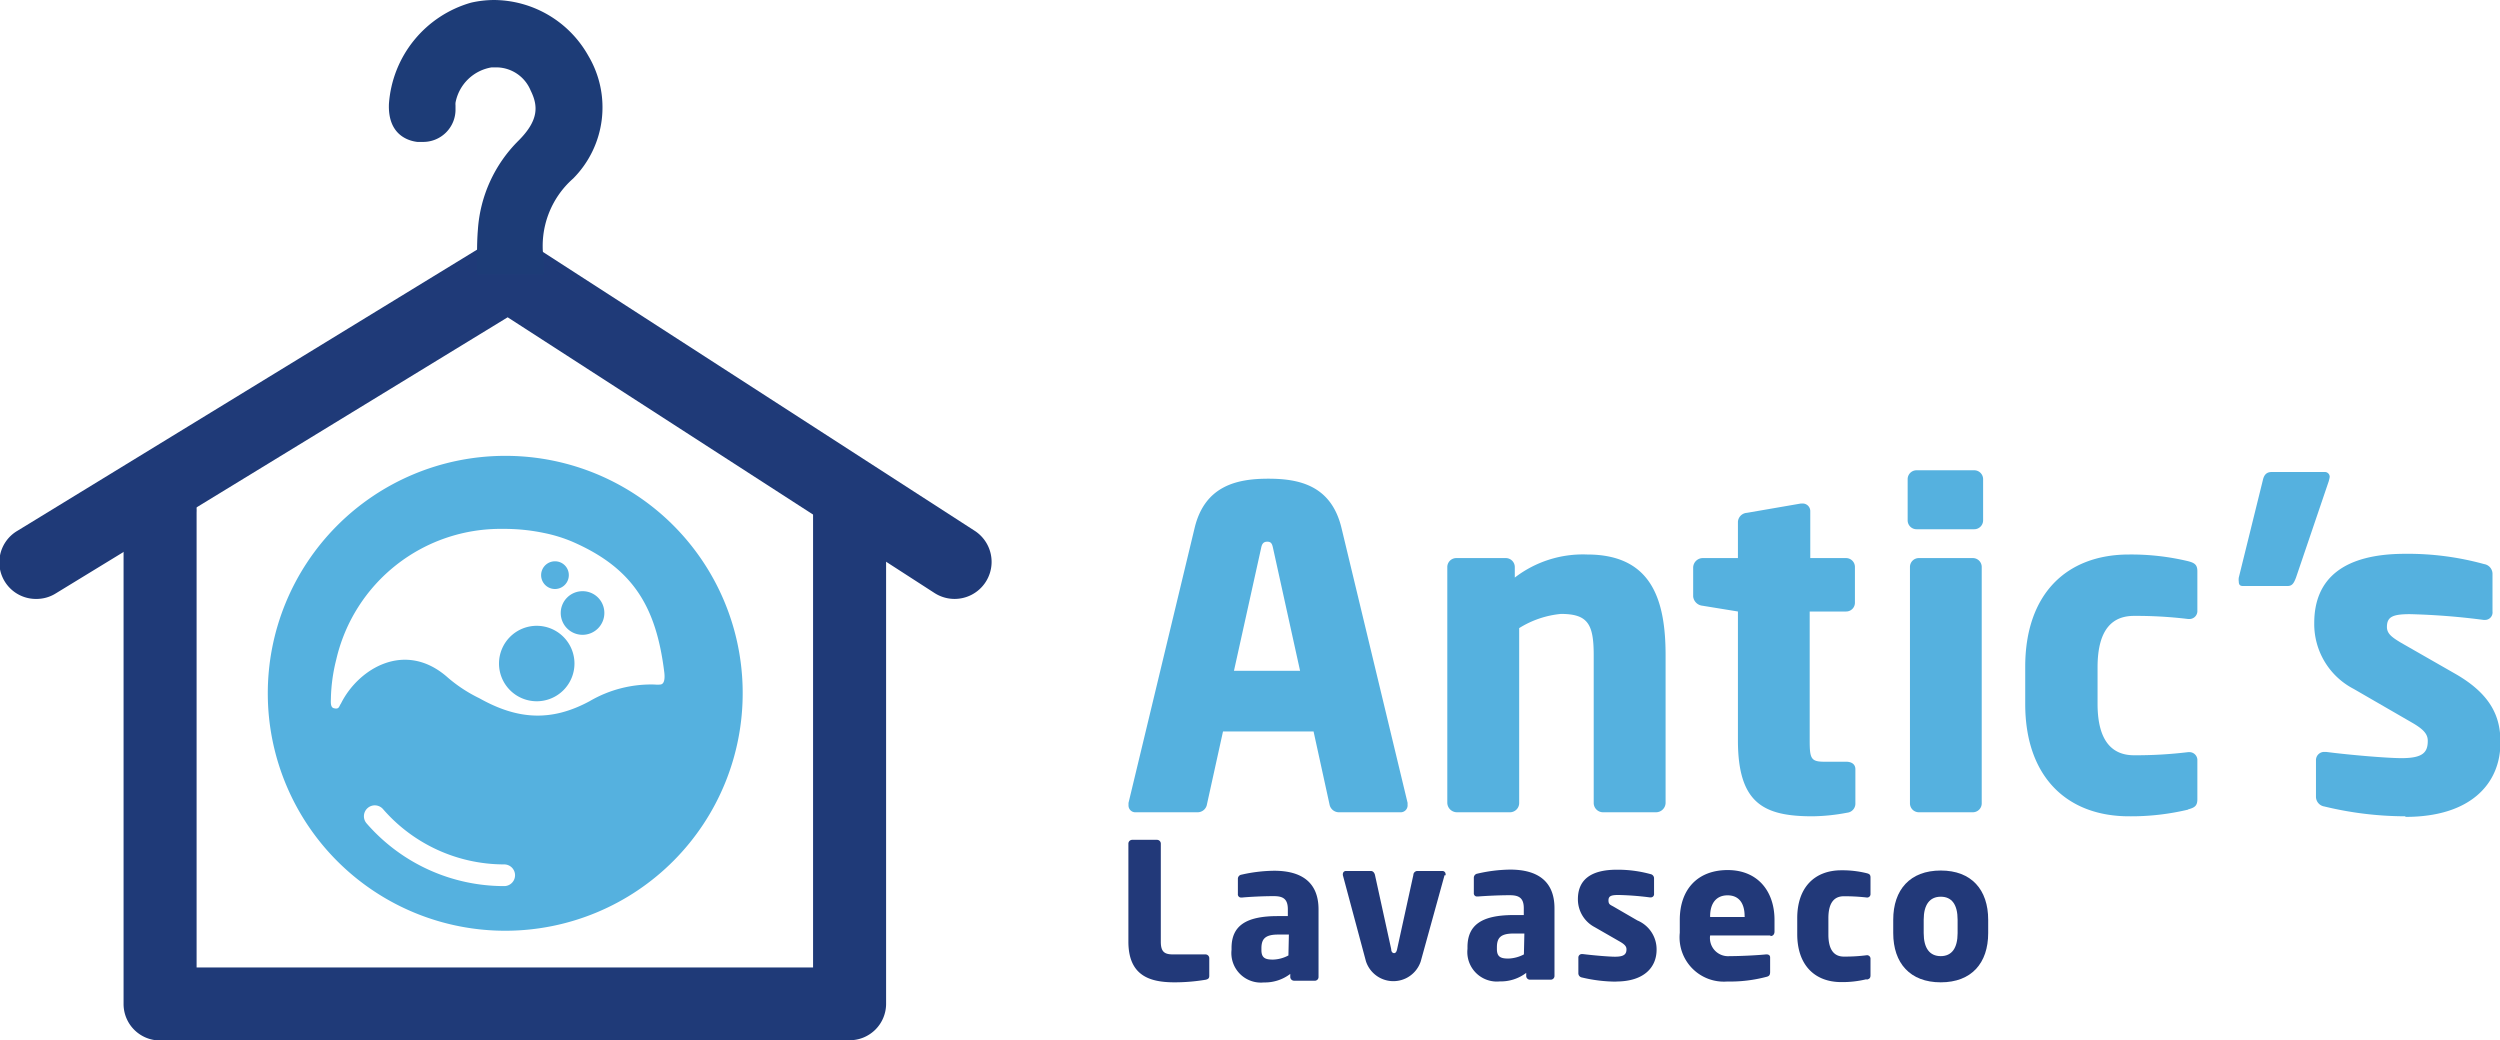 <?xml version="1.0" encoding="UTF-8"?>
<svg xmlns="http://www.w3.org/2000/svg" viewBox="0 0 216.68 90.18">
  <defs>
    <style>.cls-1{fill:#1f3a78;}.cls-2{fill:#1d3c77;}.cls-3{fill:#55b1df;}.cls-4{fill:#55b0df;}.cls-5{fill:#223979;}</style>
  </defs>
  <title>LogoAntics_Color</title>
  <g id="Capa_2" data-name="Capa 2">
    <g id="Capa_1-2" data-name="Capa 1">
      <path class="cls-1" d="M73.63,90.18H13.87A3.16,3.16,0,0,1,10.71,87V44.41a3.17,3.17,0,1,1,6.33,0V83.85H70.47V44.41a3.17,3.17,0,1,1,6.33,0V87a3.16,3.16,0,0,1-3.17,3.16"></path>
      <path class="cls-1" d="M3.17,51.91A3.17,3.17,0,0,1,1.52,46l40.87-25a3.2,3.2,0,0,1,3.37,0l38.71,25A3.16,3.16,0,1,1,81,51.4L44,27.5,4.82,51.44a3.14,3.14,0,0,1-1.65.47"></path>
      <path class="cls-2" d="M51,4.85A9.45,9.45,0,0,0,42.83,0a9.13,9.13,0,0,0-2,.23A9.84,9.84,0,0,0,33.71,9c-.11,2.7,1.69,3.21,2.46,3.3l.45,0a2.8,2.8,0,0,0,2.86-2.86c0-.1,0-.19,0-.29a1.63,1.63,0,0,1,0-.25,3.81,3.81,0,0,1,3.13-3.06l.46,0a3.23,3.23,0,0,1,2.92,2c.66,1.33.73,2.58-1.07,4.37a12,12,0,0,0-3.5,7.69c-.06.73-.08,1.5-.07,2.5l0,1.39h5.8l-.05-1.47a7.79,7.79,0,0,1,2.58-6.85A8.75,8.75,0,0,0,51,4.85"></path>
      <path class="cls-3" d="M43.7,39.51A20.58,20.58,0,1,0,64.37,60,20.55,20.55,0,0,0,43.7,39.51m0,37.29a15.79,15.79,0,0,1-11.93-5.44.94.94,0,1,1,1.43-1.23,13.91,13.91,0,0,0,10.5,4.79.94.94,0,0,1,0,1.88M57.23,59.33a2.49,2.49,0,0,1-.48,0,10.55,10.55,0,0,0-5.64,1.44c-3.33,1.8-6.25,1.61-9.56-.25a12.57,12.57,0,0,1-2.71-1.77c-3.69-3.31-7.78-.81-9.29,2.23-.17.23-.14.53-.62.4-.32-.08-.25-.6-.25-.87a14.93,14.93,0,0,1,.46-3.33A14.61,14.61,0,0,1,43.6,45.84a16.71,16.71,0,0,1,3.53.35,12.7,12.7,0,0,1,2.5.77c5.27,2.3,7.24,5.65,7.94,11.27.06.46.06,1.07-.34,1.1"></path>
      <path class="cls-4" d="M49.79,57.51a3.27,3.27,0,1,1-3.26-3.27,3.27,3.27,0,0,1,3.26,3.27"></path>
      <path class="cls-4" d="M52.38,53.12a1.89,1.89,0,1,1-1.88-1.88,1.88,1.88,0,0,1,1.88,1.88"></path>
      <path class="cls-4" d="M49.3,49.85a1.2,1.2,0,1,1-1.2-1.2,1.19,1.19,0,0,1,1.2,1.2"></path>
      <path class="cls-5" d="M104.47,84.92a16.21,16.21,0,0,1-2.67.22c-2.12,0-4-.55-4-3.53V73.12a.33.33,0,0,1,.33-.33h2.15a.33.33,0,0,1,.33.33v8.49c0,.85.28,1.11,1.05,1.11h2.82a.33.33,0,0,1,.33.33v1.53c0,.21-.1.29-.33.34"></path>
      <path class="cls-5" d="M114,85h-1.84a.33.33,0,0,1-.33-.33v-.26a3.62,3.62,0,0,1-2.28.74,2.56,2.56,0,0,1-2.81-2.83v-.15c0-1.92,1.23-2.77,4-2.77h.88v-.59c0-.94-.46-1.14-1.23-1.14-1,0-2.21.07-2.72.12h-.09a.27.27,0,0,1-.29-.3V76.17a.36.36,0,0,1,.31-.36,13.17,13.17,0,0,1,2.84-.34c2.37,0,3.84,1,3.84,3.35v5.86A.32.32,0,0,1,114,85m-2.29-4h-.93c-1.15,0-1.45.4-1.45,1.2v.15c0,.69.35.82,1,.82a3,3,0,0,0,1.34-.36Z"></path>
      <path class="cls-5" d="M125.2,75.86l-2.06,7.46a2.5,2.5,0,0,1-4.75,0l-2-7.46a.15.15,0,0,1,0-.09.26.26,0,0,1,.26-.28h2.17c.17,0,.3.14.35.34l1.41,6.44c0,.24.13.34.25.34s.21-.1.26-.34l1.41-6.44c0-.2.18-.34.34-.34h2.17a.27.27,0,0,1,.28.28.15.15,0,0,1,0,.09"></path>
      <path class="cls-5" d="M134.45,84.91h-1.84a.32.32,0,0,1-.33-.32v-.27a3.62,3.62,0,0,1-2.28.74,2.56,2.56,0,0,1-2.81-2.82v-.15c0-1.92,1.23-2.78,4-2.78h.88v-.59c0-.93-.46-1.13-1.23-1.13-1,0-2.21.07-2.72.11h-.08a.27.27,0,0,1-.3-.29V76.08a.36.36,0,0,1,.31-.36,13.08,13.08,0,0,1,2.84-.35c2.37,0,3.84,1,3.84,3.35v5.87a.32.32,0,0,1-.32.32m-2.29-4h-.93c-1.15,0-1.45.39-1.45,1.2v.15c0,.69.35.82,1,.82a3.1,3.1,0,0,0,1.34-.36Z"></path>
      <path class="cls-5" d="M140.11,85.08a12.88,12.88,0,0,1-3-.36.37.37,0,0,1-.31-.38V83a.3.3,0,0,1,.31-.31h.07c.88.11,2.26.23,2.79.23.78,0,1-.21,1-.64,0-.25-.15-.43-.61-.69l-2.14-1.23a2.72,2.72,0,0,1-1.46-2.43c0-1.66,1.1-2.55,3.37-2.55a10.72,10.72,0,0,1,2.92.38.37.37,0,0,1,.31.38v1.33a.28.28,0,0,1-.28.31H143a25,25,0,0,0-2.72-.21c-.64,0-.87.09-.87.47s.18.38.51.58l2,1.16a2.71,2.71,0,0,1,1.66,2.53c0,1.55-1.11,2.76-3.51,2.76"></path>
      <path class="cls-5" d="M153.45,81.08h-5.23v0a1.57,1.57,0,0,0,1.69,1.79c1,0,2.49-.08,3.15-.15h.05c.18,0,.31.08.31.26v1.25c0,.26-.06.38-.34.44a12.26,12.26,0,0,1-3.37.4,3.84,3.84,0,0,1-4.12-4.22V79.73c0-2.64,1.54-4.32,4.15-4.32s4.06,1.84,4.06,4.32v1c0,.25-.13.4-.35.4m-2.24-1.71c0-1.22-.56-1.82-1.48-1.82s-1.51.62-1.51,1.82v.06h3Z"></path>
      <path class="cls-5" d="M161.78,84.87a8.79,8.79,0,0,1-2.19.25c-2.31,0-3.82-1.48-3.82-4.16V79.58c0-2.67,1.51-4.15,3.82-4.15a8.79,8.79,0,0,1,2.19.25c.24.06.34.13.34.37v1.47a.29.29,0,0,1-.31.27h0a17.09,17.09,0,0,0-2-.11c-.74,0-1.34.44-1.34,1.9V81c0,1.46.6,1.91,1.34,1.91a14.89,14.89,0,0,0,2-.12h0a.3.3,0,0,1,.31.28v1.46c0,.25-.1.32-.34.38"></path>
      <path class="cls-5" d="M168.21,85.14c-2.66,0-4.12-1.66-4.12-4.27V79.72c0-2.61,1.46-4.27,4.12-4.27s4.11,1.66,4.11,4.27v1.15c0,2.61-1.45,4.27-4.11,4.27m1.46-5.42c0-1.33-.51-2-1.46-2s-1.48.68-1.48,2v1.15c0,1.33.53,2,1.48,2s1.46-.69,1.46-2Z"></path>
      <path class="cls-3" d="M121.41,70.4H116a.83.83,0,0,1-.77-.69l-1.38-6.31H106l-1.39,6.31a.82.82,0,0,1-.77.69H98.46a.59.59,0,0,1-.65-.61s0-.12,0-.2l5.73-23.83c.89-3.7,3.73-4.27,6.39-4.27s5.45.57,6.34,4.27L122,69.59a1.73,1.73,0,0,0,0,.2.6.6,0,0,1-.66.61m-11-22.88c-.08-.38-.16-.57-.5-.57s-.47.19-.54.57l-2.35,10.62h5.73Z"></path>
      <path class="cls-3" d="M143.55,70.4H138.9a.81.81,0,0,1-.77-.81V56.79c0-2.69-.5-3.58-2.84-3.58a8.29,8.29,0,0,0-3.62,1.23V69.59a.8.8,0,0,1-.77.81h-4.65a.84.84,0,0,1-.81-.81V49.14a.78.78,0,0,1,.77-.77h4.31a.78.78,0,0,1,.77.77v.92a9.67,9.67,0,0,1,6.27-2c5.57,0,6.8,3.89,6.8,8.73v12.8a.83.83,0,0,1-.81.81"></path>
      <path class="cls-3" d="M160.09,70.44a16.77,16.77,0,0,1-3,.31c-4.23,0-6.46-1.12-6.46-6.58V53l-3.07-.5a.9.9,0,0,1-.81-.8V49.18a.84.84,0,0,1,.81-.81h3.07V45.22a.83.83,0,0,1,.77-.77l4.69-.81h.12a.66.66,0,0,1,.69.65v4.08H160a.77.77,0,0,1,.77.77v3.11A.76.76,0,0,1,160,53h-3.15V64.21c0,1.54.12,1.81,1.27,1.81H160c.5,0,.81.23.81.65v3a.79.79,0,0,1-.73.77"></path>
      <path class="cls-3" d="M171.11,45.87h-5a.77.77,0,0,1-.77-.77V41.53a.77.77,0,0,1,.77-.77h5a.77.77,0,0,1,.77.77V45.1a.77.77,0,0,1-.77.77M171,70.4h-4.7a.77.77,0,0,1-.76-.77V49.14a.77.77,0,0,1,.76-.77H171a.77.77,0,0,1,.76.77V69.63a.77.77,0,0,1-.76.77"></path>
      <path class="cls-3" d="M189.65,70.17a21.19,21.19,0,0,1-5.12.58c-5.42,0-9-3.46-9-9.73V57.79c0-6.27,3.54-9.73,9-9.73a21.19,21.19,0,0,1,5.12.58c.57.15.8.31.8.88V53a.69.69,0,0,1-.73.65h-.07a37.52,37.52,0,0,0-4.69-.27c-1.74,0-3.16,1-3.16,4.46V61c0,3.42,1.42,4.46,3.16,4.46a37.52,37.52,0,0,0,4.69-.27h.07a.69.69,0,0,1,.73.65v3.43c0,.57-.23.73-.8.88"></path>
      <path class="cls-3" d="M201.86,41.64,199,50.06c-.19.5-.34.73-.73.73h-3.88c-.27,0-.35-.15-.35-.38a1.17,1.17,0,0,1,0-.35l2.08-8.42c.11-.54.38-.73.77-.73h4.57a.42.42,0,0,1,.46.42,1.48,1.48,0,0,1-.07.31"></path>
      <path class="cls-3" d="M208.46,70.75a30,30,0,0,1-7-.85.86.86,0,0,1-.73-.88V65.9a.71.71,0,0,1,.73-.73h.15c2.08.27,5.31.54,6.54.54,1.85,0,2.27-.5,2.27-1.5,0-.58-.35-1-1.42-1.61l-5-2.89A6.33,6.33,0,0,1,200.58,54c0-3.88,2.57-6,7.88-6a24.85,24.85,0,0,1,6.84.89.86.86,0,0,1,.73.88V53a.65.65,0,0,1-.65.73h-.12a59.89,59.89,0,0,0-6.38-.5c-1.5,0-2,.23-2,1.11,0,.58.43.89,1.19,1.35l4.77,2.73c3.19,1.84,3.88,3.84,3.88,5.92,0,3.61-2.61,6.46-8.22,6.46"></path>
    </g>
  </g>
</svg>
